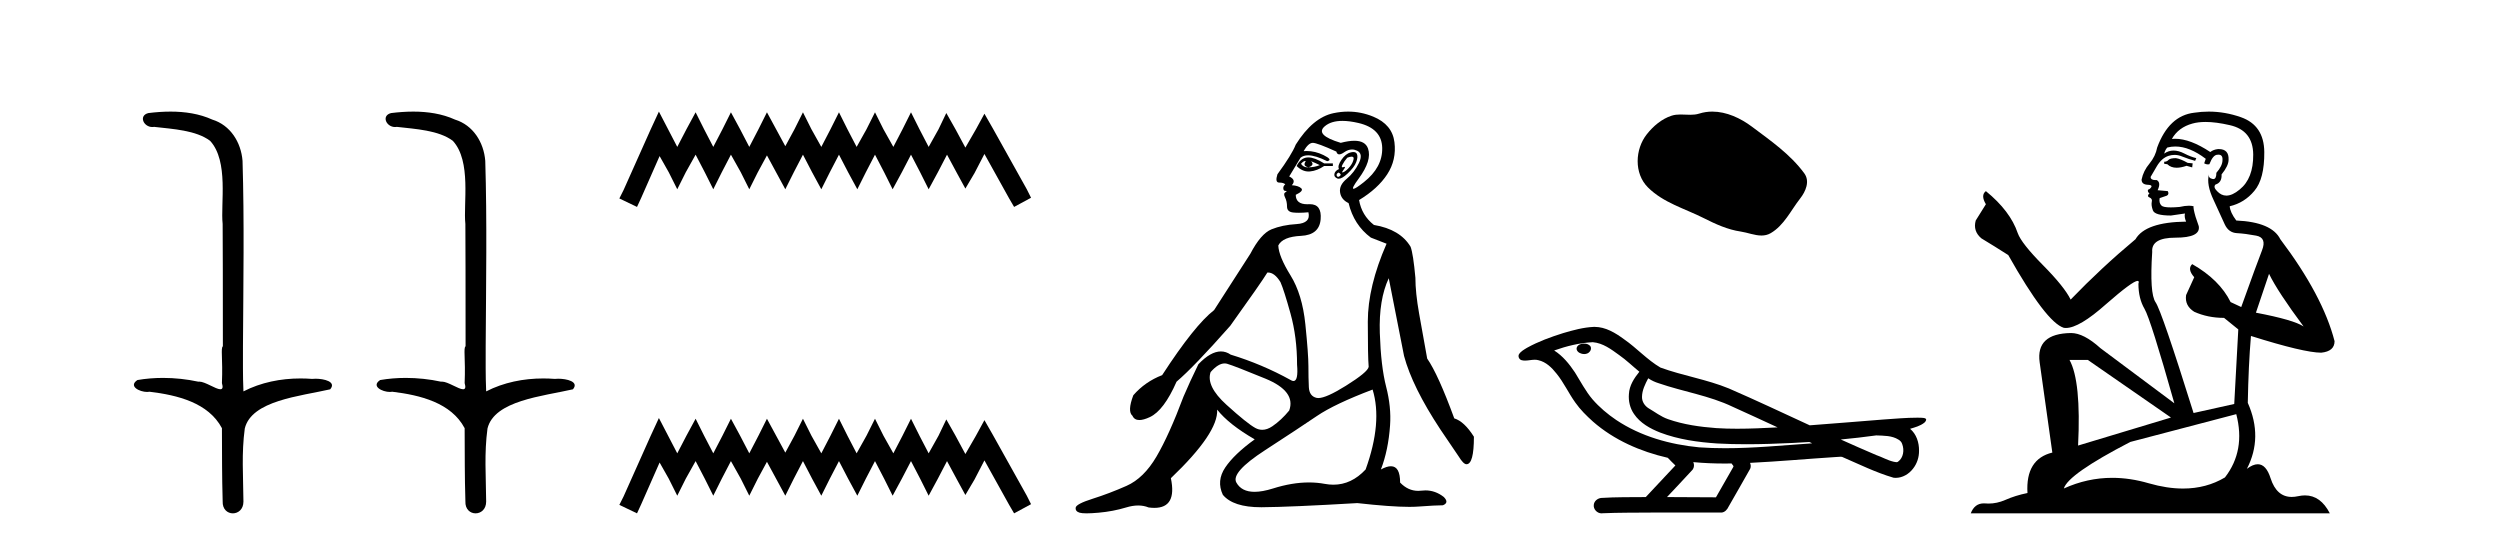 <?xml version='1.0' encoding='UTF-8' standalone='yes'?><svg xmlns='http://www.w3.org/2000/svg' xmlns:xlink='http://www.w3.org/1999/xlink' width='189.0' height='41.0' ><path d='M 12.894 8.437 C 12.328 8.437 11.763 8.48 11.215 8.548 C 10.461 8.739 10.849 9.604 11.519 9.604 C 11.564 9.604 11.61 9.6 11.657 9.592 C 13.073 9.755 14.816 9.845 15.885 10.647 C 17.304 12.194 16.667 15.408 16.832 16.933 C 16.844 17.015 16.849 23.097 16.849 26.179 C 16.672 26.301 16.854 27.092 16.778 28.96 C 16.881 29.308 16.816 29.428 16.658 29.428 C 16.31 29.428 15.511 28.85 15.061 28.85 C 15.038 28.85 15.015 28.852 14.993 28.855 C 14.129 28.668 13.224 28.57 12.327 28.57 C 11.67 28.57 11.018 28.623 10.389 28.731 C 9.68 29.2 10.551 29.632 11.128 29.632 C 11.192 29.632 11.251 29.626 11.305 29.615 C 13.417 29.87 15.754 30.443 16.778 32.37 C 16.789 34.514 16.777 35.93 16.834 37.901 C 16.809 38.508 17.204 38.809 17.604 38.809 C 18 38.809 18.402 38.512 18.404 37.922 C 18.39 35.98 18.251 34.275 18.506 32.392 C 19.019 30.278 22.686 29.954 24.963 29.432 C 25.46 28.848 24.482 28.631 23.852 28.631 C 23.758 28.631 23.671 28.636 23.599 28.645 C 23.307 28.623 23.013 28.611 22.719 28.611 C 21.23 28.611 19.73 28.907 18.404 29.589 C 18.35 28.316 18.372 27.318 18.368 26.179 C 18.396 21.368 18.474 16.712 18.336 12.161 C 18.225 10.754 17.415 9.462 16.051 9.042 C 15.071 8.596 13.98 8.437 12.894 8.437 Z' style='fill:#000000;stroke:none' /><path d='M 31.243 8.437 C 30.677 8.437 30.113 8.48 29.565 8.548 C 28.81 8.739 29.198 9.604 29.868 9.604 C 29.913 9.604 29.959 9.6 30.007 9.592 C 31.422 9.755 33.166 9.845 34.235 10.647 C 35.654 12.194 35.017 15.408 35.182 16.933 C 35.194 17.015 35.198 23.097 35.198 26.179 C 35.021 26.301 35.203 27.092 35.127 28.96 C 35.231 29.308 35.166 29.428 35.008 29.428 C 34.66 29.428 33.861 28.85 33.411 28.85 C 33.387 28.85 33.365 28.852 33.343 28.855 C 32.479 28.668 31.574 28.57 30.676 28.57 C 30.02 28.57 29.367 28.623 28.739 28.731 C 28.029 29.2 28.9 29.632 29.478 29.632 C 29.541 29.632 29.601 29.626 29.655 29.615 C 31.767 29.87 34.104 30.443 35.127 32.37 C 35.139 34.514 35.126 35.93 35.184 37.901 C 35.159 38.508 35.554 38.809 35.953 38.809 C 36.35 38.809 36.752 38.512 36.754 37.922 C 36.739 35.98 36.601 34.275 36.855 32.392 C 37.369 30.278 41.035 29.954 43.313 29.432 C 43.81 28.848 42.832 28.631 42.202 28.631 C 42.107 28.631 42.021 28.636 41.948 28.645 C 41.657 28.623 41.363 28.611 41.069 28.611 C 39.58 28.611 38.08 28.907 36.754 29.589 C 36.7 28.316 36.722 27.318 36.718 26.179 C 36.746 21.368 36.824 16.712 36.686 12.161 C 36.575 10.754 35.764 9.462 34.4 9.042 C 33.421 8.596 32.33 8.437 31.243 8.437 Z' style='fill:#000000;stroke:none' /><path d='M 49.813 8.437 L 49.172 9.825 L 47.144 14.363 L 46.823 15.003 L 48.158 15.644 L 48.478 14.95 L 49.866 11.8 L 50.56 13.028 L 51.201 14.309 L 51.842 13.028 L 52.589 11.693 L 53.283 13.028 L 53.924 14.309 L 54.564 13.028 L 55.258 11.693 L 56.006 13.028 L 56.646 14.309 L 57.287 13.028 L 57.981 11.747 L 58.675 13.028 L 59.369 14.309 L 60.009 13.028 L 60.703 11.693 L 61.397 13.028 L 62.091 14.309 L 62.732 13.028 L 63.426 11.693 L 64.12 13.028 L 64.814 14.309 L 65.455 13.028 L 66.149 11.693 L 66.843 13.028 L 67.483 14.309 L 68.177 13.028 L 68.871 11.693 L 69.565 13.028 L 70.206 14.309 L 70.9 13.028 L 71.594 11.693 L 72.341 13.081 L 72.982 14.256 L 73.676 13.081 L 74.423 11.64 L 76.292 15.003 L 76.666 15.644 L 77.947 14.95 L 77.626 14.309 L 75.064 9.718 L 74.423 8.597 L 73.783 9.771 L 72.982 11.159 L 72.235 9.771 L 71.541 8.544 L 70.953 9.771 L 70.206 11.106 L 69.512 9.771 L 68.871 8.49 L 68.231 9.771 L 67.537 11.106 L 66.789 9.771 L 66.149 8.49 L 65.508 9.771 L 64.761 11.106 L 64.067 9.771 L 63.426 8.49 L 62.785 9.771 L 62.091 11.106 L 61.344 9.771 L 60.703 8.49 L 60.063 9.771 L 59.369 11.053 L 58.675 9.771 L 57.981 8.49 L 57.34 9.771 L 56.646 11.106 L 55.952 9.771 L 55.258 8.49 L 54.618 9.771 L 53.924 11.106 L 53.23 9.771 L 52.589 8.49 L 51.895 9.771 L 51.201 11.106 L 50.507 9.771 L 49.813 8.437 Z' style='fill:#000000;stroke:none' /><path d='M 49.813 31.602 L 49.172 32.99 L 47.144 37.528 L 46.823 38.169 L 48.158 38.809 L 48.478 38.115 L 49.866 34.966 L 50.56 36.193 L 51.201 37.475 L 51.842 36.193 L 52.589 34.859 L 53.283 36.193 L 53.924 37.475 L 54.564 36.193 L 55.258 34.859 L 56.006 36.193 L 56.646 37.475 L 57.287 36.193 L 57.981 34.912 L 58.675 36.193 L 59.369 37.475 L 60.009 36.193 L 60.703 34.859 L 61.397 36.193 L 62.091 37.475 L 62.732 36.193 L 63.426 34.859 L 64.12 36.193 L 64.814 37.475 L 65.455 36.193 L 66.149 34.859 L 66.843 36.193 L 67.483 37.475 L 68.177 36.193 L 68.871 34.859 L 69.565 36.193 L 70.206 37.475 L 70.9 36.193 L 71.594 34.859 L 72.341 36.247 L 72.982 37.421 L 73.676 36.247 L 74.423 34.805 L 76.292 38.169 L 76.666 38.809 L 77.947 38.115 L 77.626 37.475 L 75.064 32.884 L 74.423 31.763 L 73.783 32.937 L 72.982 34.325 L 72.235 32.937 L 71.541 31.709 L 70.953 32.937 L 70.206 34.272 L 69.512 32.937 L 68.871 31.656 L 68.231 32.937 L 67.537 34.272 L 66.789 32.937 L 66.149 31.656 L 65.508 32.937 L 64.761 34.272 L 64.067 32.937 L 63.426 31.656 L 62.785 32.937 L 62.091 34.272 L 61.344 32.937 L 60.703 31.656 L 60.063 32.937 L 59.369 34.218 L 58.675 32.937 L 57.981 31.656 L 57.34 32.937 L 56.646 34.272 L 55.952 32.937 L 55.258 31.656 L 54.618 32.937 L 53.924 34.272 L 53.23 32.937 L 52.589 31.656 L 51.895 32.937 L 51.201 34.272 L 50.507 32.937 L 49.813 31.602 Z' style='fill:#000000;stroke:none' /><path d='M 98.662 12.173 Q 98.692 12.173 98.718 12.186 Q 98.454 12.549 98.916 12.648 Q 99.412 12.483 99.114 12.186 L 99.114 12.186 Q 99.445 12.318 99.775 12.483 Q 99.379 12.648 98.916 12.648 Q 98.88 12.651 98.845 12.651 Q 98.533 12.651 98.355 12.384 Q 98.54 12.173 98.662 12.173 ZM 98.91 11.901 Q 98.862 11.901 98.817 11.905 Q 98.322 11.955 98.025 12.549 Q 98.443 12.966 98.927 12.966 Q 98.979 12.966 99.032 12.962 Q 99.577 12.912 100.105 12.549 L 100.765 12.549 L 100.765 12.351 L 100.105 12.351 Q 99.385 11.901 98.91 11.901 ZM 102.184 11.843 Q 102.363 11.843 102.333 12.021 Q 102.284 12.318 102.036 12.615 Q 101.788 12.912 101.574 13.011 Q 101.518 13.037 101.491 13.037 Q 101.415 13.037 101.574 12.83 Q 101.74 12.613 101.649 12.613 Q 101.623 12.613 101.574 12.632 Q 101.523 12.651 101.491 12.651 Q 101.391 12.651 101.491 12.45 Q 101.623 12.186 101.854 11.922 Q 102.066 11.843 102.184 11.843 ZM 101.194 13.044 Q 101.458 13.176 101.293 13.308 Q 101.216 13.37 101.16 13.37 Q 101.097 13.37 101.062 13.292 Q 100.996 13.143 101.194 13.044 ZM 102.314 11.494 Q 102.222 11.494 102.102 11.526 Q 101.722 11.625 101.409 12.087 Q 101.095 12.549 101.227 12.78 Q 100.93 12.912 100.881 13.143 Q 100.831 13.374 101.095 13.49 Q 101.146 13.512 101.207 13.512 Q 101.459 13.512 101.871 13.127 Q 102.383 12.648 102.531 12.252 Q 102.68 11.856 102.581 11.641 Q 102.513 11.494 102.314 11.494 ZM 101.484 9.139 Q 102.017 9.139 102.696 9.297 Q 104.462 9.71 104.495 11.179 Q 104.528 12.648 103.109 13.77 Q 102.474 14.273 102.328 14.273 Q 102.147 14.273 102.713 13.506 Q 103.736 12.12 103.422 11.229 Q 103.216 10.642 102.387 10.642 Q 101.957 10.642 101.359 10.799 Q 99.379 10.205 100.154 9.545 Q 100.632 9.139 101.484 9.139 ZM 99.246 10.799 Q 99.577 10.799 101.029 11.46 Q 101.082 11.671 101.247 11.671 Q 101.392 11.671 101.623 11.509 Q 101.92 11.301 102.212 11.301 Q 102.406 11.301 102.597 11.394 Q 103.076 11.625 102.729 12.334 Q 102.383 13.044 101.805 13.523 Q 101.227 14.002 101.31 14.546 Q 101.392 15.091 101.953 15.355 Q 102.35 17.006 103.637 17.963 L 104.825 18.425 Q 103.406 21.66 103.406 24.317 Q 103.406 26.975 103.472 27.734 Q 103.406 28.13 101.739 29.17 Q 100.26 30.093 99.664 30.093 Q 99.588 30.093 99.527 30.078 Q 98.982 29.946 98.949 29.269 Q 98.916 28.592 98.916 27.685 Q 98.916 26.777 98.685 24.516 Q 98.454 22.254 97.563 20.818 Q 96.672 19.382 96.639 18.557 Q 96.969 17.897 98.355 17.831 Q 99.742 17.765 99.841 16.576 Q 99.936 15.436 99.027 15.436 Q 98.989 15.436 98.949 15.438 Q 98.889 15.441 98.832 15.441 Q 97.959 15.441 97.959 14.728 Q 98.586 14.431 98.372 14.233 Q 98.157 14.035 97.662 14.002 Q 98.025 13.605 97.464 13.341 L 98.322 11.922 Q 98.54 11.742 98.893 11.742 Q 99.448 11.742 100.336 12.186 Q 100.798 12.087 100.055 11.724 Q 99.427 11.417 98.786 11.417 Q 98.67 11.417 98.553 11.427 Q 98.916 10.799 99.246 10.799 ZM 92.579 27.475 Q 92.68 27.475 92.776 27.503 Q 93.338 27.668 95.665 28.625 Q 97.992 29.583 97.464 31.035 Q 96.87 31.761 96.193 32.224 Q 95.798 32.493 95.426 32.493 Q 95.16 32.493 94.906 32.356 Q 94.295 32.026 92.727 30.606 Q 91.159 29.187 91.522 28.13 Q 92.096 27.475 92.579 27.475 ZM 103.769 29.451 Q 104.528 31.927 103.241 35.492 Q 102.17 36.643 100.805 36.643 Q 100.488 36.643 100.154 36.581 Q 99.575 36.473 98.955 36.473 Q 97.685 36.473 96.242 36.928 Q 95.435 37.182 94.843 37.182 Q 93.861 37.182 93.47 36.482 Q 93.04 35.723 95.632 34.039 Q 98.223 32.356 99.56 31.448 Q 100.897 30.54 103.769 29.451 ZM 101.918 8.437 Q 101.375 8.437 100.815 8.555 Q 99.246 8.885 97.959 10.932 Q 97.662 11.691 96.573 13.176 Q 96.375 13.803 96.705 13.803 Q 97.035 13.803 97.167 13.936 Q 97.002 14.068 97.018 14.249 Q 97.035 14.431 97.167 14.431 Q 97.365 14.431 97.183 14.53 Q 97.002 14.629 97.15 14.926 Q 97.299 15.223 97.299 15.619 Q 97.299 16.015 97.761 16.065 Q 97.959 16.086 98.2 16.086 Q 98.52 16.086 98.916 16.048 L 98.916 16.048 Q 99.114 16.873 98.025 16.94 Q 96.936 17.006 96.127 17.336 Q 95.318 17.666 94.526 19.184 Q 93.139 21.33 91.786 23.443 Q 90.301 24.598 87.858 28.361 Q 86.57 28.856 85.679 29.88 Q 85.217 31.101 85.613 31.431 Q 85.757 31.755 86.137 31.755 Q 86.453 31.755 86.933 31.53 Q 87.99 31.035 88.947 28.856 Q 90.267 27.734 93.007 24.631 Q 95.351 21.363 95.813 20.604 Q 95.835 20.602 95.857 20.602 Q 96.361 20.602 96.804 21.33 Q 97.068 21.924 97.563 23.707 Q 98.058 25.489 98.058 27.569 Q 98.163 28.805 97.787 28.805 Q 97.69 28.805 97.563 28.724 Q 95.417 27.536 93.04 26.81 Q 92.688 26.568 92.3 26.568 Q 91.522 26.568 90.598 27.536 Q 89.937 28.89 89.475 29.979 Q 88.386 32.884 87.429 34.518 Q 86.471 36.152 85.167 36.73 Q 83.863 37.307 82.609 37.703 Q 81.355 38.1 81.321 38.38 Q 81.288 38.661 81.619 38.76 Q 81.784 38.809 82.143 38.809 Q 82.502 38.809 83.055 38.76 Q 84.16 38.661 85.134 38.364 Q 85.621 38.215 86.046 38.215 Q 86.471 38.215 86.834 38.364 Q 87.069 38.395 87.272 38.395 Q 88.99 38.395 88.518 36.152 Q 92.116 32.719 92.017 30.969 L 92.017 30.969 Q 92.908 32.092 94.856 33.214 Q 93.305 34.336 92.628 35.343 Q 91.951 36.35 92.446 37.406 Q 93.225 38.347 95.328 38.347 Q 95.364 38.347 95.401 38.347 Q 97.563 38.331 102.614 38.034 Q 105.155 38.319 106.536 38.319 Q 106.912 38.319 107.202 38.298 Q 108.556 38.199 109.084 38.199 Q 109.579 38.001 109.15 37.571 Q 108.514 37.074 107.763 37.074 Q 107.617 37.074 107.466 37.093 Q 107.339 37.109 107.217 37.109 Q 106.447 37.109 105.849 36.482 Q 105.849 35.248 105.153 35.248 Q 104.843 35.248 104.396 35.492 Q 104.957 34.039 105.089 32.158 Q 105.188 30.771 104.792 29.236 Q 104.396 27.701 104.314 25.176 Q 104.231 22.65 104.99 21.033 Q 105.453 23.443 106.146 26.909 Q 106.773 29.253 108.886 32.455 L 110.272 34.501 Q 110.635 35.096 110.866 35.096 Q 111.428 35.096 111.428 33.016 Q 110.701 31.861 109.942 31.629 Q 108.721 28.295 107.895 27.107 Q 107.565 25.291 107.285 23.707 Q 107.004 22.122 107.004 21 Q 106.839 19.184 106.641 18.656 Q 105.849 17.336 103.868 17.006 Q 102.944 16.279 102.746 15.124 Q 104.165 14.266 104.875 13.176 Q 105.585 12.087 105.42 10.75 Q 105.255 9.413 103.819 8.819 Q 102.895 8.437 101.918 8.437 Z' style='fill:#000000;stroke:none' /><path d='M 129.451 8.437 C 129.12 8.437 128.788 8.484 128.46 8.588 C 128.24 8.659 128.013 8.677 127.784 8.677 C 127.54 8.677 127.293 8.656 127.05 8.656 C 126.821 8.656 126.596 8.674 126.377 8.745 C 125.626 8.987 124.981 9.539 124.494 10.157 C 123.608 11.281 123.518 13.104 124.584 14.168 C 125.748 15.33 127.371 15.767 128.797 16.487 C 129.69 16.937 130.606 17.361 131.603 17.506 C 132.111 17.581 132.648 17.806 133.167 17.806 C 133.406 17.806 133.641 17.758 133.867 17.626 C 134.88 17.033 135.387 15.906 136.089 15.011 C 136.512 14.471 136.845 13.707 136.405 13.105 C 135.356 11.67 133.861 10.637 132.449 9.579 C 131.59 8.935 130.527 8.437 129.451 8.437 Z' style='fill:#000000;stroke:none' /><path d='M 119.757 25.978 C 119.745 25.978 119.732 25.978 119.72 25.979 C 119.51 25.98 119.266 26.069 119.199 26.287 C 119.144 26.499 119.345 26.678 119.532 26.727 C 119.605 26.753 119.686 26.767 119.766 26.767 C 119.936 26.767 120.105 26.704 120.203 26.558 C 120.304 26.425 120.316 26.192 120.153 26.1 C 120.046 26.003 119.899 25.978 119.757 25.978 ZM 124.606 28.597 L 124.621 28.606 L 124.63 28.613 C 124.867 28.771 125.128 28.89 125.402 28.974 C 127.251 29.614 129.223 29.904 130.998 30.756 C 132.131 31.266 133.26 31.788 134.388 32.31 C 133.37 32.362 132.349 32.412 131.329 32.412 C 130.804 32.412 130.279 32.399 129.754 32.365 C 128.519 32.273 127.277 32.1 126.106 31.689 C 125.566 31.503 125.111 31.142 124.623 30.859 C 124.335 30.676 124.13 30.358 124.135 30.011 C 124.139 29.504 124.375 29.036 124.606 28.597 ZM 120.408 25.869 L 120.425 25.871 L 120.427 25.871 C 121.18 25.936 121.807 26.406 122.399 26.836 C 122.946 27.217 123.421 27.682 123.936 28.103 C 123.543 28.588 123.177 29.144 123.146 29.788 C 123.101 30.315 123.226 30.857 123.529 31.294 C 123.993 31.984 124.753 32.405 125.512 32.703 C 126.888 33.226 128.363 33.43 129.826 33.527 C 130.558 33.568 131.291 33.584 132.025 33.584 C 133.18 33.584 134.336 33.543 135.49 33.489 C 135.921 33.468 136.351 33.443 136.782 33.415 C 136.828 33.449 137.081 33.521 136.941 33.521 C 136.939 33.521 136.937 33.521 136.934 33.521 C 134.766 33.671 132.593 33.885 130.418 33.885 C 129.764 33.885 129.11 33.865 128.456 33.819 C 126.251 33.607 124.047 32.993 122.191 31.754 C 121.53 31.308 120.915 30.79 120.391 30.187 C 119.866 29.569 119.492 28.835 119.062 28.15 C 118.638 27.516 118.146 26.907 117.495 26.496 C 118.433 26.162 119.411 25.923 120.408 25.869 ZM 141.839 32.917 L 141.851 32.917 C 142.416 32.942 143.026 32.922 143.521 33.233 C 143.654 33.31 143.766 33.425 143.808 33.578 C 143.977 34.022 143.901 34.61 143.494 34.901 C 143.458 34.931 143.418 34.941 143.375 34.941 C 143.303 34.941 143.225 34.913 143.156 34.906 C 142.696 34.8 142.284 34.552 141.837 34.4 C 140.941 34.018 140.05 33.627 139.162 33.226 C 140.057 33.143 140.95 33.038 141.839 32.917 ZM 128.013 34.936 C 128.032 34.937 128.051 34.939 128.07 34.941 C 128.836 35.013 129.605 35.043 130.375 35.043 C 130.552 35.043 130.73 35.041 130.908 35.038 C 130.942 35.126 131.092 35.208 131.038 35.301 C 130.601 36.066 130.163 36.831 129.726 37.597 C 128.492 37.586 127.259 37.581 126.025 37.578 C 126.671 36.886 127.325 36.202 127.964 35.504 C 128.084 35.343 128.096 35.116 128.013 34.936 ZM 120.547 24.712 C 120.527 24.712 120.508 24.712 120.489 24.713 C 119.698 24.749 118.928 24.96 118.174 25.183 C 117.236 25.478 116.302 25.815 115.442 26.293 C 115.217 26.433 114.958 26.565 114.824 26.803 C 114.75 26.977 114.867 27.2 115.055 27.235 C 115.135 27.254 115.214 27.261 115.294 27.261 C 115.538 27.261 115.783 27.196 116.028 27.196 C 116.12 27.196 116.212 27.205 116.303 27.231 C 116.878 27.36 117.319 27.795 117.672 28.243 C 118.222 28.917 118.584 29.722 119.09 30.428 C 119.469 30.969 119.94 31.433 120.43 31.873 C 122.028 33.271 124.027 34.141 126.085 34.61 C 126.268 34.811 126.466 34.998 126.66 35.188 C 125.913 35.985 125.165 36.782 124.418 37.579 C 123.294 37.589 122.166 37.572 121.044 37.645 C 120.776 37.677 120.522 37.877 120.491 38.155 C 120.441 38.49 120.742 38.809 121.073 38.809 C 121.102 38.809 121.131 38.807 121.161 38.802 C 122.368 38.751 123.577 38.76 124.786 38.75 C 125.437 38.747 126.088 38.746 126.739 38.746 C 127.878 38.746 129.017 38.749 130.156 38.75 C 130.405 38.723 130.584 38.516 130.682 38.3 C 131.225 37.345 131.778 36.394 132.315 35.435 C 132.378 35.295 132.364 35.13 132.303 34.993 C 134.459 34.887 136.608 34.691 138.762 34.553 C 138.886 34.553 139.014 34.53 139.138 34.53 C 139.178 34.53 139.219 34.532 139.258 34.539 C 140.543 35.093 141.806 35.721 143.153 36.116 C 143.208 36.123 143.264 36.126 143.318 36.126 C 143.829 36.126 144.312 35.838 144.618 35.44 C 144.928 35.055 145.086 34.562 145.079 34.069 C 145.087 33.459 144.882 32.816 144.403 32.418 C 144.773 32.306 145.166 32.203 145.473 31.961 C 145.552 31.893 145.649 31.779 145.605 31.668 C 145.504 31.576 145.346 31.598 145.219 31.58 C 145.126 31.578 145.033 31.577 144.94 31.577 C 144.095 31.577 143.251 31.656 142.408 31.713 C 140.543 31.856 138.681 32.019 136.816 32.154 C 134.784 31.217 132.759 30.26 130.709 29.37 C 129.035 28.682 127.226 28.406 125.53 27.788 C 124.523 27.2 123.74 26.312 122.783 25.651 C 122.129 25.17 121.385 24.712 120.547 24.712 Z' style='fill:#000000;stroke:none' /><path d='M 164.5 11.955 Q 164.073 11.955 163.937 12.091 Q 163.817 12.228 163.612 12.228 L 163.612 12.382 L 163.851 12.416 Q 164.116 12.681 164.556 12.681 Q 164.882 12.681 165.303 12.535 L 165.73 12.655 L 165.765 12.348 L 165.389 12.313 Q 164.842 12.006 164.5 11.955 ZM 166.738 9.22 Q 167.526 9.22 168.566 9.46 Q 170.326 9.853 170.343 11.681 Q 170.36 13.492 169.318 14.329 Q 168.767 14.788 168.314 14.788 Q 167.925 14.788 167.61 14.449 Q 167.302 14.141 167.49 13.953 Q 167.985 13.8 167.951 13.185 Q 168.481 12.535 168.481 12.074 Q 168.514 11.27 167.742 11.27 Q 167.711 11.27 167.678 11.271 Q 167.336 11.305 167.097 11.493 Q 165.586 10.491 164.436 10.491 Q 164.312 10.491 164.193 10.503 L 164.193 10.503 Q 164.688 9.631 165.747 9.341 Q 166.18 9.22 166.738 9.22 ZM 171.539 20.701 Q 172.205 22.068 174.152 24.682 Q 173.418 24.186 170.548 23.639 L 171.539 20.701 ZM 164.455 11.076 Q 165.533 11.076 166.755 12.006 L 166.636 12.348 Q 166.779 12.431 166.914 12.431 Q 166.972 12.431 167.029 12.416 Q 167.302 11.698 167.644 11.698 Q 167.685 11.693 167.721 11.693 Q 168.05 11.693 168.02 12.108 Q 168.02 12.535 167.558 13.065 Q 167.558 13.538 167.328 13.538 Q 167.292 13.538 167.251 13.526 Q 166.943 13.458 166.995 13.185 L 166.995 13.185 Q 166.79 13.953 167.353 15.132 Q 167.9 16.328 168.19 16.96 Q 168.481 17.592 169.113 17.626 Q 169.745 17.66 170.565 17.814 Q 171.385 17.968 171.009 18.925 Q 170.633 19.881 169.437 23.212 L 168.634 22.837 Q 167.797 21.145 165.73 19.967 L 165.73 19.967 Q 165.337 20.342 165.884 20.957 L 165.269 22.307 Q 165.15 23.11 165.884 23.571 Q 166.909 24.032 168.139 24.032 L 169.215 24.904 L 168.908 30.541 L 165.833 31.224 Q 163.424 23.52 162.963 22.854 Q 162.502 22.187 162.707 19.044 Q 162.621 17.968 164.466 17.968 Q 166.38 17.968 166.226 17.097 L 165.987 16.396 Q 165.799 15.747 165.833 15.593 Q 165.683 15.552 165.483 15.552 Q 165.184 15.552 164.774 15.645 Q 164.386 15.679 164.106 15.679 Q 163.544 15.679 163.407 15.542 Q 163.202 15.337 163.27 14.978 L 163.817 14.79 Q 164.005 14.688 163.885 14.449 L 163.117 14.38 Q 163.39 13.8 163.048 13.612 Q 162.997 13.615 162.952 13.615 Q 162.587 13.615 162.587 13.373 Q 162.707 13.15 163.065 12.553 Q 163.424 11.955 163.937 11.784 Q 164.167 11.71 164.394 11.71 Q 164.689 11.71 164.979 11.835 Q 165.491 12.04 165.952 12.16 L 166.038 11.955 Q 165.611 11.852 165.15 11.613 Q 164.705 11.382 164.321 11.382 Q 163.937 11.382 163.612 11.613 Q 163.697 11.305 163.851 11.152 Q 164.147 11.076 164.455 11.076 ZM 157.838 27.21 L 164.125 31.566 L 157.103 33.684 Q 157.343 28.816 156.454 27.21 ZM 169.062 31.31 Q 169.779 34.06 168.207 36.093 Q 166.8 36.934 165.038 36.934 Q 163.828 36.934 162.45 36.537 Q 161.039 36.124 159.687 36.124 Q 157.799 36.124 156.027 36.93 Q 156.335 35.854 161.05 33.411 L 169.062 31.31 ZM 166.983 8.437 Q 166.436 8.437 165.884 8.521 Q 163.971 8.743 163.082 11.152 Q 162.963 11.801 162.502 12.365 Q 162.04 12.911 161.904 13.578 Q 161.904 13.953 162.382 13.97 Q 162.86 13.988 162.502 14.295 Q 162.348 14.329 162.382 14.449 Q 162.399 14.568 162.502 14.603 Q 162.28 14.842 162.502 14.927 Q 162.741 15.03 162.672 15.269 Q 162.621 15.525 162.758 15.901 Q 162.895 16.294 164.125 16.294 L 165.184 16.14 L 165.184 16.14 Q 165.115 16.396 165.269 16.755 Q 162.194 16.789 161.442 18.087 Q 158.863 20.24 156.54 22.649 Q 156.078 21.692 154.438 20.035 Q 152.816 18.395 152.542 17.626 Q 151.978 15.952 150.133 14.449 Q 149.723 14.756 150.133 15.44 L 149.365 16.67 Q 149.143 17.472 149.792 18.019 Q 150.783 18.617 151.825 19.283 Q 154.695 24.374 156.027 24.784 Q 156.101 24.795 156.181 24.795 Q 157.195 24.795 159.222 22.99 Q 161.23 21.235 161.604 21.235 Q 161.736 21.235 161.665 21.453 Q 161.665 22.563 162.126 23.349 Q 162.587 24.135 164.381 30.49 L 158.795 26.322 Q 157.53 25.177 156.574 25.177 Q 153.892 25.211 154.199 27.398 L 155.156 34.214 Q 153.123 34.709 153.277 37.272 Q 152.354 37.46 151.586 37.801 Q 150.965 38.07 150.332 38.07 Q 150.199 38.07 150.065 38.058 Q 150.019 38.055 149.975 38.055 Q 149.278 38.055 148.989 38.809 L 176.134 38.809 Q 175.441 37.452 174.257 37.452 Q 174.01 37.452 173.742 37.511 Q 173.484 37.568 173.254 37.568 Q 172.113 37.568 171.658 36.161 Q 171.321 35.096 170.687 35.096 Q 170.324 35.096 169.864 35.444 Q 171.094 33.069 169.933 30.456 Q 169.984 27.62 170.172 25.399 Q 174.187 26.663 175.485 26.663 Q 176.493 26.561 176.493 25.792 Q 175.604 22.341 172.393 18.087 Q 171.744 16.789 169.062 16.67 Q 168.6 16.055 168.566 15.593 Q 169.677 15.337 170.428 14.432 Q 171.197 13.526 171.18 11.493 Q 171.163 9.478 169.42 8.863 Q 168.214 8.437 166.983 8.437 Z' style='fill:#000000;stroke:none' /></svg>